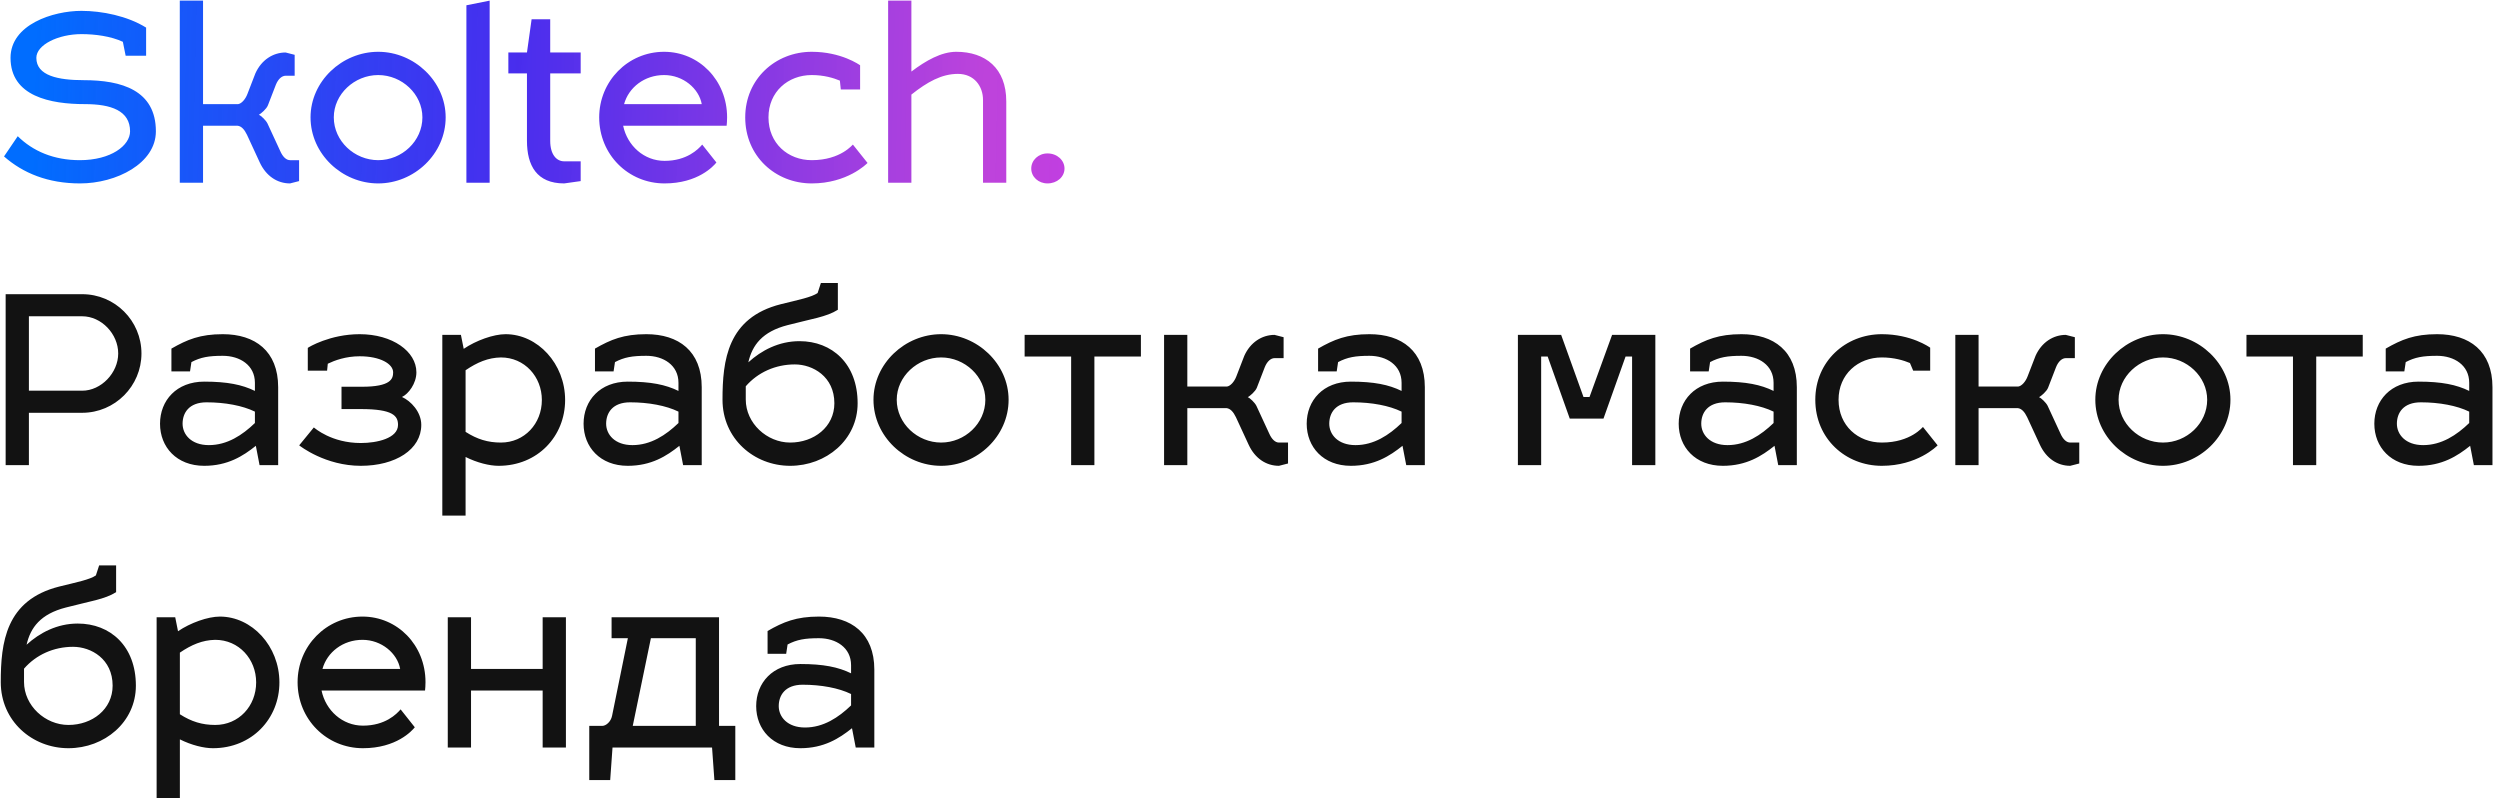 <?xml version="1.0" encoding="UTF-8"?> <svg xmlns="http://www.w3.org/2000/svg" width="301" height="97" viewBox="0 0 301 97" fill="none"> <path d="M9.808 4.108C7.008 4.108 4.376 5.396 4.376 6.964C4.376 9.12 7.008 9.652 10.088 9.652C14.624 9.652 18.768 10.856 18.768 15.812C18.768 19.676 14.008 22.084 9.64 22.084C5.776 22.084 2.78 20.852 0.484 18.836L2.136 16.4C3.956 18.192 6.448 19.284 9.612 19.284C13.364 19.284 15.66 17.52 15.66 15.812C15.66 13.32 13.364 12.536 10.228 12.536C6.084 12.536 1.268 11.612 1.268 6.964C1.268 2.96 6.364 1.308 9.808 1.308C12.272 1.308 15.352 1.924 17.592 3.324V6.712H15.128L14.792 5.032C13.336 4.36 11.46 4.108 9.808 4.108ZM28.618 15.14H24.446V22H21.646V0.076H24.446V12.536H28.674C29.066 12.48 29.542 11.976 29.794 11.304L30.746 8.84C31.474 7.216 32.874 6.32 34.386 6.32L35.478 6.6V9.12H34.386C33.938 9.12 33.49 9.512 33.21 10.212L32.258 12.676C32.09 13.124 31.418 13.684 31.166 13.824C31.418 13.908 32.006 14.468 32.202 14.86L33.742 18.192C34.05 18.892 34.47 19.284 34.918 19.284H36.01V21.804L34.918 22.084C33.378 22.084 32.034 21.188 31.278 19.564L29.738 16.232C29.43 15.588 29.066 15.196 28.618 15.14ZM45.537 6.236C49.877 6.236 53.657 9.792 53.657 14.132C53.657 18.528 49.877 22.084 45.537 22.084C41.169 22.084 37.389 18.528 37.389 14.132C37.389 9.792 41.169 6.236 45.537 6.236ZM45.537 9.036C42.681 9.036 40.189 11.332 40.189 14.132C40.189 16.988 42.681 19.284 45.537 19.284C48.393 19.284 50.857 16.988 50.857 14.132C50.857 11.332 48.393 9.036 45.537 9.036ZM58.954 0.076V22H56.154V0.636L58.954 0.076ZM69.914 21.804L67.926 22.084C64.622 22.084 63.446 19.928 63.446 16.96V8.84H61.206V6.32H63.446L64.006 2.316H66.246V6.32H69.914V8.84H66.246V16.96C66.246 18.64 67.03 19.424 67.926 19.424H69.914V21.804ZM80.011 19.368C82.699 19.368 84.071 17.968 84.547 17.408L86.255 19.564C85.919 19.984 84.043 22.084 80.011 22.084C75.643 22.084 72.143 18.612 72.143 14.132C72.143 9.792 75.587 6.236 79.955 6.236C84.155 6.236 87.543 9.652 87.543 14.132C87.543 14.468 87.515 14.944 87.487 15.14H75.027C75.531 17.548 77.547 19.368 80.011 19.368ZM79.955 9.036C77.603 9.036 75.699 10.52 75.139 12.536H84.491C84.155 10.66 82.251 9.036 79.955 9.036ZM97.733 9.036C94.877 9.036 92.525 11.052 92.525 14.132C92.525 17.268 94.877 19.284 97.733 19.284C101.261 19.284 102.689 17.352 102.689 17.408L104.453 19.62C104.313 19.76 101.989 22.084 97.733 22.084C93.365 22.084 89.725 18.808 89.725 14.132C89.725 9.512 93.365 6.236 97.733 6.236C101.289 6.236 103.473 7.804 103.557 7.86V10.772H101.233L101.121 9.708C100.393 9.4 99.217 9.036 97.733 9.036ZM115.331 8.896C113.371 8.896 111.635 9.876 109.731 11.388V22H106.931V0.076H109.731V8.616C111.467 7.3 113.343 6.236 115.135 6.236C118.635 6.236 121.155 8.196 121.155 12.2V22H118.355V12.032C118.355 10.38 117.291 8.896 115.331 8.896ZM124.162 20.292C124.162 19.284 125.03 18.472 126.122 18.472C127.27 18.472 128.166 19.284 128.166 20.292C128.166 21.3 127.27 22.084 126.122 22.084C125.03 22.084 124.162 21.3 124.162 20.292Z" fill="url(#paint0_linear_209_1975)"></path> <path d="M0.68 56V35.42H9.892C13.84 35.42 17.032 38.612 17.032 42.56C17.032 46.48 13.84 49.7 9.892 49.7H3.48V56H0.68ZM9.892 38.08H3.48V47.04H9.892C12.188 47.04 14.232 44.884 14.232 42.56C14.232 40.208 12.216 38.08 9.892 38.08ZM19.267 51.016C19.267 48.216 21.255 45.948 24.587 45.948C27.359 45.948 29.151 46.312 30.691 47.068V46.088C30.691 43.96 28.871 42.84 26.827 42.84C25.119 42.84 24.167 43.008 23.047 43.596L22.879 44.716H20.639V41.972C22.543 40.88 24.083 40.236 26.827 40.236C30.691 40.236 33.491 42.252 33.491 46.62V56H31.251L30.803 53.676C29.263 54.908 27.415 56.084 24.587 56.084C21.255 56.084 19.267 53.816 19.267 51.016ZM21.983 51.016C21.983 52.304 23.019 53.592 25.147 53.592C27.359 53.592 29.179 52.388 30.691 50.932V49.56C29.207 48.832 27.079 48.44 24.867 48.44C22.739 48.44 21.983 49.728 21.983 51.016ZM41.118 49.252V46.564H43.582C47.054 46.564 47.334 45.612 47.334 44.828C47.334 43.82 45.794 42.896 43.302 42.896C41.622 42.896 40.278 43.4 39.466 43.792L39.382 44.632H37.058V41.888C37.142 41.804 39.746 40.236 43.302 40.236C47.25 40.236 50.134 42.308 50.134 44.828C50.134 46.172 49.182 47.432 48.398 47.796C49.462 48.272 50.722 49.588 50.722 51.156C50.722 54.124 47.614 56.084 43.442 56.084C39.186 56.084 36.162 53.732 36.022 53.62L37.786 51.464C37.898 51.548 39.914 53.34 43.442 53.34C45.374 53.34 47.922 52.78 47.922 51.156C47.922 50.064 47.306 49.252 43.442 49.252H41.118ZM60.871 40.236C64.736 40.236 68.04 43.792 68.04 48.16C68.04 52.528 64.736 56.084 60.032 56.084C58.94 56.084 57.456 55.72 56.056 55.02V62.076H53.255V40.32H55.495L55.831 42C57.316 40.992 59.416 40.236 60.871 40.236ZM60.312 43.036C58.772 43.064 57.456 43.624 56.056 44.576V51.996C57.456 52.892 58.743 53.284 60.312 53.284C63.139 53.284 65.24 51.016 65.24 48.16C65.24 45.36 63.167 43.036 60.312 43.036ZM70.263 51.016C70.263 48.216 72.251 45.948 75.583 45.948C78.355 45.948 80.147 46.312 81.687 47.068V46.088C81.687 43.96 79.867 42.84 77.823 42.84C76.115 42.84 75.163 43.008 74.043 43.596L73.875 44.716H71.635V41.972C73.539 40.88 75.079 40.236 77.823 40.236C81.687 40.236 84.487 42.252 84.487 46.62V56H82.247L81.799 53.676C80.259 54.908 78.411 56.084 75.583 56.084C72.251 56.084 70.263 53.816 70.263 51.016ZM72.979 51.016C72.979 52.304 74.015 53.592 76.143 53.592C78.355 53.592 80.175 52.388 81.687 50.932V49.56C80.203 48.832 78.075 48.44 75.863 48.44C73.735 48.44 72.979 49.728 72.979 51.016ZM96.258 41.076C100.178 41.076 103.258 43.792 103.258 48.552C103.258 52.948 99.478 56.084 95.138 56.084C90.77 56.084 86.99 52.808 86.99 48.132C86.99 43.372 87.578 38.248 94.018 36.624C96.174 36.092 97.714 35.784 98.442 35.28L98.834 34.076H100.878V37.296C99.506 38.164 97.714 38.388 94.83 39.144C91.778 39.928 90.574 41.552 90.098 43.624C91.666 42.196 93.766 41.076 96.258 41.076ZM89.79 46.508V48.104C89.79 50.96 92.338 53.284 95.138 53.284C97.994 53.284 100.458 51.408 100.458 48.552C100.458 45.332 97.854 43.876 95.698 43.876C93.374 43.876 91.246 44.828 89.79 46.508ZM113.315 40.236C117.655 40.236 121.435 43.792 121.435 48.132C121.435 52.528 117.655 56.084 113.315 56.084C108.947 56.084 105.167 52.528 105.167 48.132C105.167 43.792 108.947 40.236 113.315 40.236ZM113.315 43.036C110.459 43.036 107.967 45.332 107.967 48.132C107.967 50.988 110.459 53.284 113.315 53.284C116.171 53.284 118.635 50.988 118.635 48.132C118.635 45.332 116.171 43.036 113.315 43.036ZM131.765 56H128.965V42.924H123.365V40.32H137.365V42.924H131.765V56ZM147.686 49.14H142.954V56H140.154V40.32H142.954V46.536H147.742C148.134 46.48 148.61 45.976 148.862 45.304L149.814 42.84C150.542 41.216 151.942 40.32 153.454 40.32L154.546 40.6V43.12H153.454C153.006 43.12 152.558 43.512 152.278 44.212L151.326 46.676C151.158 47.124 150.486 47.684 150.234 47.824C150.486 47.908 151.074 48.468 151.27 48.86L152.81 52.192C153.118 52.892 153.538 53.284 153.986 53.284H155.078V55.804L153.986 56.084C152.446 56.084 151.102 55.188 150.346 53.564L148.806 50.232C148.498 49.588 148.134 49.196 147.686 49.14ZM157.326 51.016C157.326 48.216 159.314 45.948 162.646 45.948C165.418 45.948 167.21 46.312 168.75 47.068V46.088C168.75 43.96 166.93 42.84 164.886 42.84C163.178 42.84 162.226 43.008 161.106 43.596L160.938 44.716H158.698V41.972C160.602 40.88 162.142 40.236 164.886 40.236C168.75 40.236 171.55 42.252 171.55 46.62V56H169.31L168.862 53.676C167.322 54.908 165.474 56.084 162.646 56.084C159.314 56.084 157.326 53.816 157.326 51.016ZM160.042 51.016C160.042 52.304 161.078 53.592 163.206 53.592C165.418 53.592 167.238 52.388 168.75 50.932V49.56C167.266 48.832 165.138 48.44 162.926 48.44C160.798 48.44 160.042 49.728 160.042 51.016ZM185.555 56H182.755V40.32H187.963L190.651 47.796H191.379L194.095 40.32H199.303V56H196.503V42.924H195.719L193.059 50.4H188.999L186.339 42.924H185.555V56ZM202.115 51.016C202.115 48.216 204.103 45.948 207.435 45.948C210.207 45.948 211.999 46.312 213.539 47.068V46.088C213.539 43.96 211.719 42.84 209.675 42.84C207.967 42.84 207.015 43.008 205.895 43.596L205.727 44.716H203.487V41.972C205.391 40.88 206.931 40.236 209.675 40.236C213.539 40.236 216.339 42.252 216.339 46.62V56H214.099L213.651 53.676C212.111 54.908 210.263 56.084 207.435 56.084C204.103 56.084 202.115 53.816 202.115 51.016ZM204.831 51.016C204.831 52.304 205.867 53.592 207.995 53.592C210.207 53.592 212.027 52.388 213.539 50.932V49.56C212.055 48.832 209.927 48.44 207.715 48.44C205.587 48.44 204.831 49.728 204.831 51.016ZM226.57 43.036C223.714 43.036 221.362 45.052 221.362 48.132C221.362 51.268 223.714 53.284 226.57 53.284C230.098 53.284 231.526 51.352 231.526 51.408L233.29 53.62C233.15 53.76 230.826 56.084 226.57 56.084C222.202 56.084 218.562 52.808 218.562 48.132C218.562 43.512 222.202 40.236 226.57 40.236C230.126 40.236 232.31 41.804 232.394 41.86V44.632H230.35L229.958 43.708C229.23 43.4 228.054 43.036 226.57 43.036ZM242.952 49.14H238.22V56H235.42V40.32H238.22V46.536H243.008C243.4 46.48 243.876 45.976 244.128 45.304L245.08 42.84C245.808 41.216 247.208 40.32 248.72 40.32L249.812 40.6V43.12H248.72C248.272 43.12 247.824 43.512 247.544 44.212L246.592 46.676C246.424 47.124 245.752 47.684 245.5 47.824C245.752 47.908 246.34 48.468 246.536 48.86L248.076 52.192C248.384 52.892 248.804 53.284 249.252 53.284H250.344V55.804L249.252 56.084C247.712 56.084 246.368 55.188 245.612 53.564L244.072 50.232C243.764 49.588 243.4 49.196 242.952 49.14ZM260.425 40.236C264.765 40.236 268.545 43.792 268.545 48.132C268.545 52.528 264.765 56.084 260.425 56.084C256.057 56.084 252.277 52.528 252.277 48.132C252.277 43.792 256.057 40.236 260.425 40.236ZM260.425 43.036C257.569 43.036 255.077 45.332 255.077 48.132C255.077 50.988 257.569 53.284 260.425 53.284C263.281 53.284 265.745 50.988 265.745 48.132C265.745 45.332 263.281 43.036 260.425 43.036ZM278.874 56H276.074V42.924H270.474V40.32H284.474V42.924H278.874V56ZM285.869 51.016C285.869 48.216 287.857 45.948 291.189 45.948C293.961 45.948 295.753 46.312 297.293 47.068V46.088C297.293 43.96 295.473 42.84 293.429 42.84C291.721 42.84 290.769 43.008 289.649 43.596L289.481 44.716H287.241V41.972C289.145 40.88 290.685 40.236 293.429 40.236C297.293 40.236 300.093 42.252 300.093 46.62V56H297.853L297.405 53.676C295.865 54.908 294.017 56.084 291.189 56.084C287.857 56.084 285.869 53.816 285.869 51.016ZM288.585 51.016C288.585 52.304 289.621 53.592 291.749 53.592C293.961 53.592 295.781 52.388 297.293 50.932V49.56C295.809 48.832 293.681 48.44 291.469 48.44C289.341 48.44 288.585 49.728 288.585 51.016ZM9.36 75.076C13.28 75.076 16.36 77.792 16.36 82.552C16.36 86.948 12.58 90.084 8.24 90.084C3.872 90.084 0.092 86.808 0.092 82.132C0.092 77.372 0.68 72.248 7.12 70.624C9.276 70.092 10.816 69.784 11.544 69.28L11.936 68.076H13.98V71.296C12.608 72.164 10.816 72.388 7.932 73.144C4.88 73.928 3.676 75.552 3.2 77.624C4.768 76.196 6.868 75.076 9.36 75.076ZM2.892 80.508V82.104C2.892 84.96 5.44 87.284 8.24 87.284C11.096 87.284 13.56 85.408 13.56 82.552C13.56 79.332 10.956 77.876 8.8 77.876C6.476 77.876 4.348 78.828 2.892 80.508ZM26.473 74.236C30.337 74.236 33.641 77.792 33.641 82.16C33.641 86.528 30.337 90.084 25.633 90.084C24.541 90.084 23.057 89.72 21.657 89.02V96.076H18.857V74.32H21.097L21.433 76C22.917 74.992 25.017 74.236 26.473 74.236ZM25.913 77.036C24.373 77.064 23.057 77.624 21.657 78.576V85.996C23.057 86.892 24.345 87.284 25.913 87.284C28.741 87.284 30.841 85.016 30.841 82.16C30.841 79.36 28.769 77.036 25.913 77.036ZM43.698 87.368C46.386 87.368 47.758 85.968 48.234 85.408L49.942 87.564C49.606 87.984 47.73 90.084 43.698 90.084C39.33 90.084 35.83 86.612 35.83 82.132C35.83 77.792 39.274 74.236 43.642 74.236C47.842 74.236 51.23 77.652 51.23 82.132C51.23 82.468 51.202 82.944 51.174 83.14H38.714C39.218 85.548 41.234 87.368 43.698 87.368ZM43.642 77.036C41.29 77.036 39.386 78.52 38.826 80.536H48.178C47.842 78.66 45.938 77.036 43.642 77.036ZM56.712 90H53.912V74.32H56.712V80.536H65.336V74.32H68.136V90H65.336V83.14H56.712V90ZM73.635 76.84V74.32H86.571V87.396H88.531V93.92H86.011L85.731 90H73.747L73.467 93.92H70.947V87.396H72.515C72.963 87.396 73.551 86.892 73.691 86.192L75.595 76.84H73.635ZM76.183 87.396H83.771V76.84H78.367L76.183 87.396ZM91.044 85.016C91.044 82.216 93.032 79.948 96.365 79.948C99.136 79.948 100.929 80.312 102.469 81.068V80.088C102.469 77.96 100.649 76.84 98.605 76.84C96.897 76.84 95.945 77.008 94.825 77.596L94.656 78.716H92.416V75.972C94.32 74.88 95.861 74.236 98.605 74.236C102.469 74.236 105.269 76.252 105.269 80.62V90H103.029L102.581 87.676C101.041 88.908 99.192 90.084 96.365 90.084C93.032 90.084 91.044 87.816 91.044 85.016ZM93.76 85.016C93.76 86.304 94.796 87.592 96.924 87.592C99.136 87.592 100.957 86.388 102.469 84.932V83.56C100.985 82.832 98.856 82.44 96.644 82.44C94.516 82.44 93.76 83.728 93.76 85.016Z" fill="#121212"></path> <defs> <linearGradient id="paint0_linear_209_1975" x1="3.656" y1="24.998" x2="305.332" y2="31.942" gradientUnits="userSpaceOnUse"> <stop stop-color="#006DFF"></stop> <stop offset="0.193" stop-color="#2C0DEB" stop-opacity="0.865"></stop> <stop offset="0.38" stop-color="#B01DD4" stop-opacity="0.83"></stop> <stop offset="0.531" stop-color="#CC1FF7" stop-opacity="0.94"></stop> <stop offset="0.682" stop-color="#B165FC" stop-opacity="0.967"></stop> <stop offset="0.839" stop-color="#003FE0"></stop> <stop offset="1" stop-color="#3206E5"></stop> </linearGradient> </defs> </svg> 
